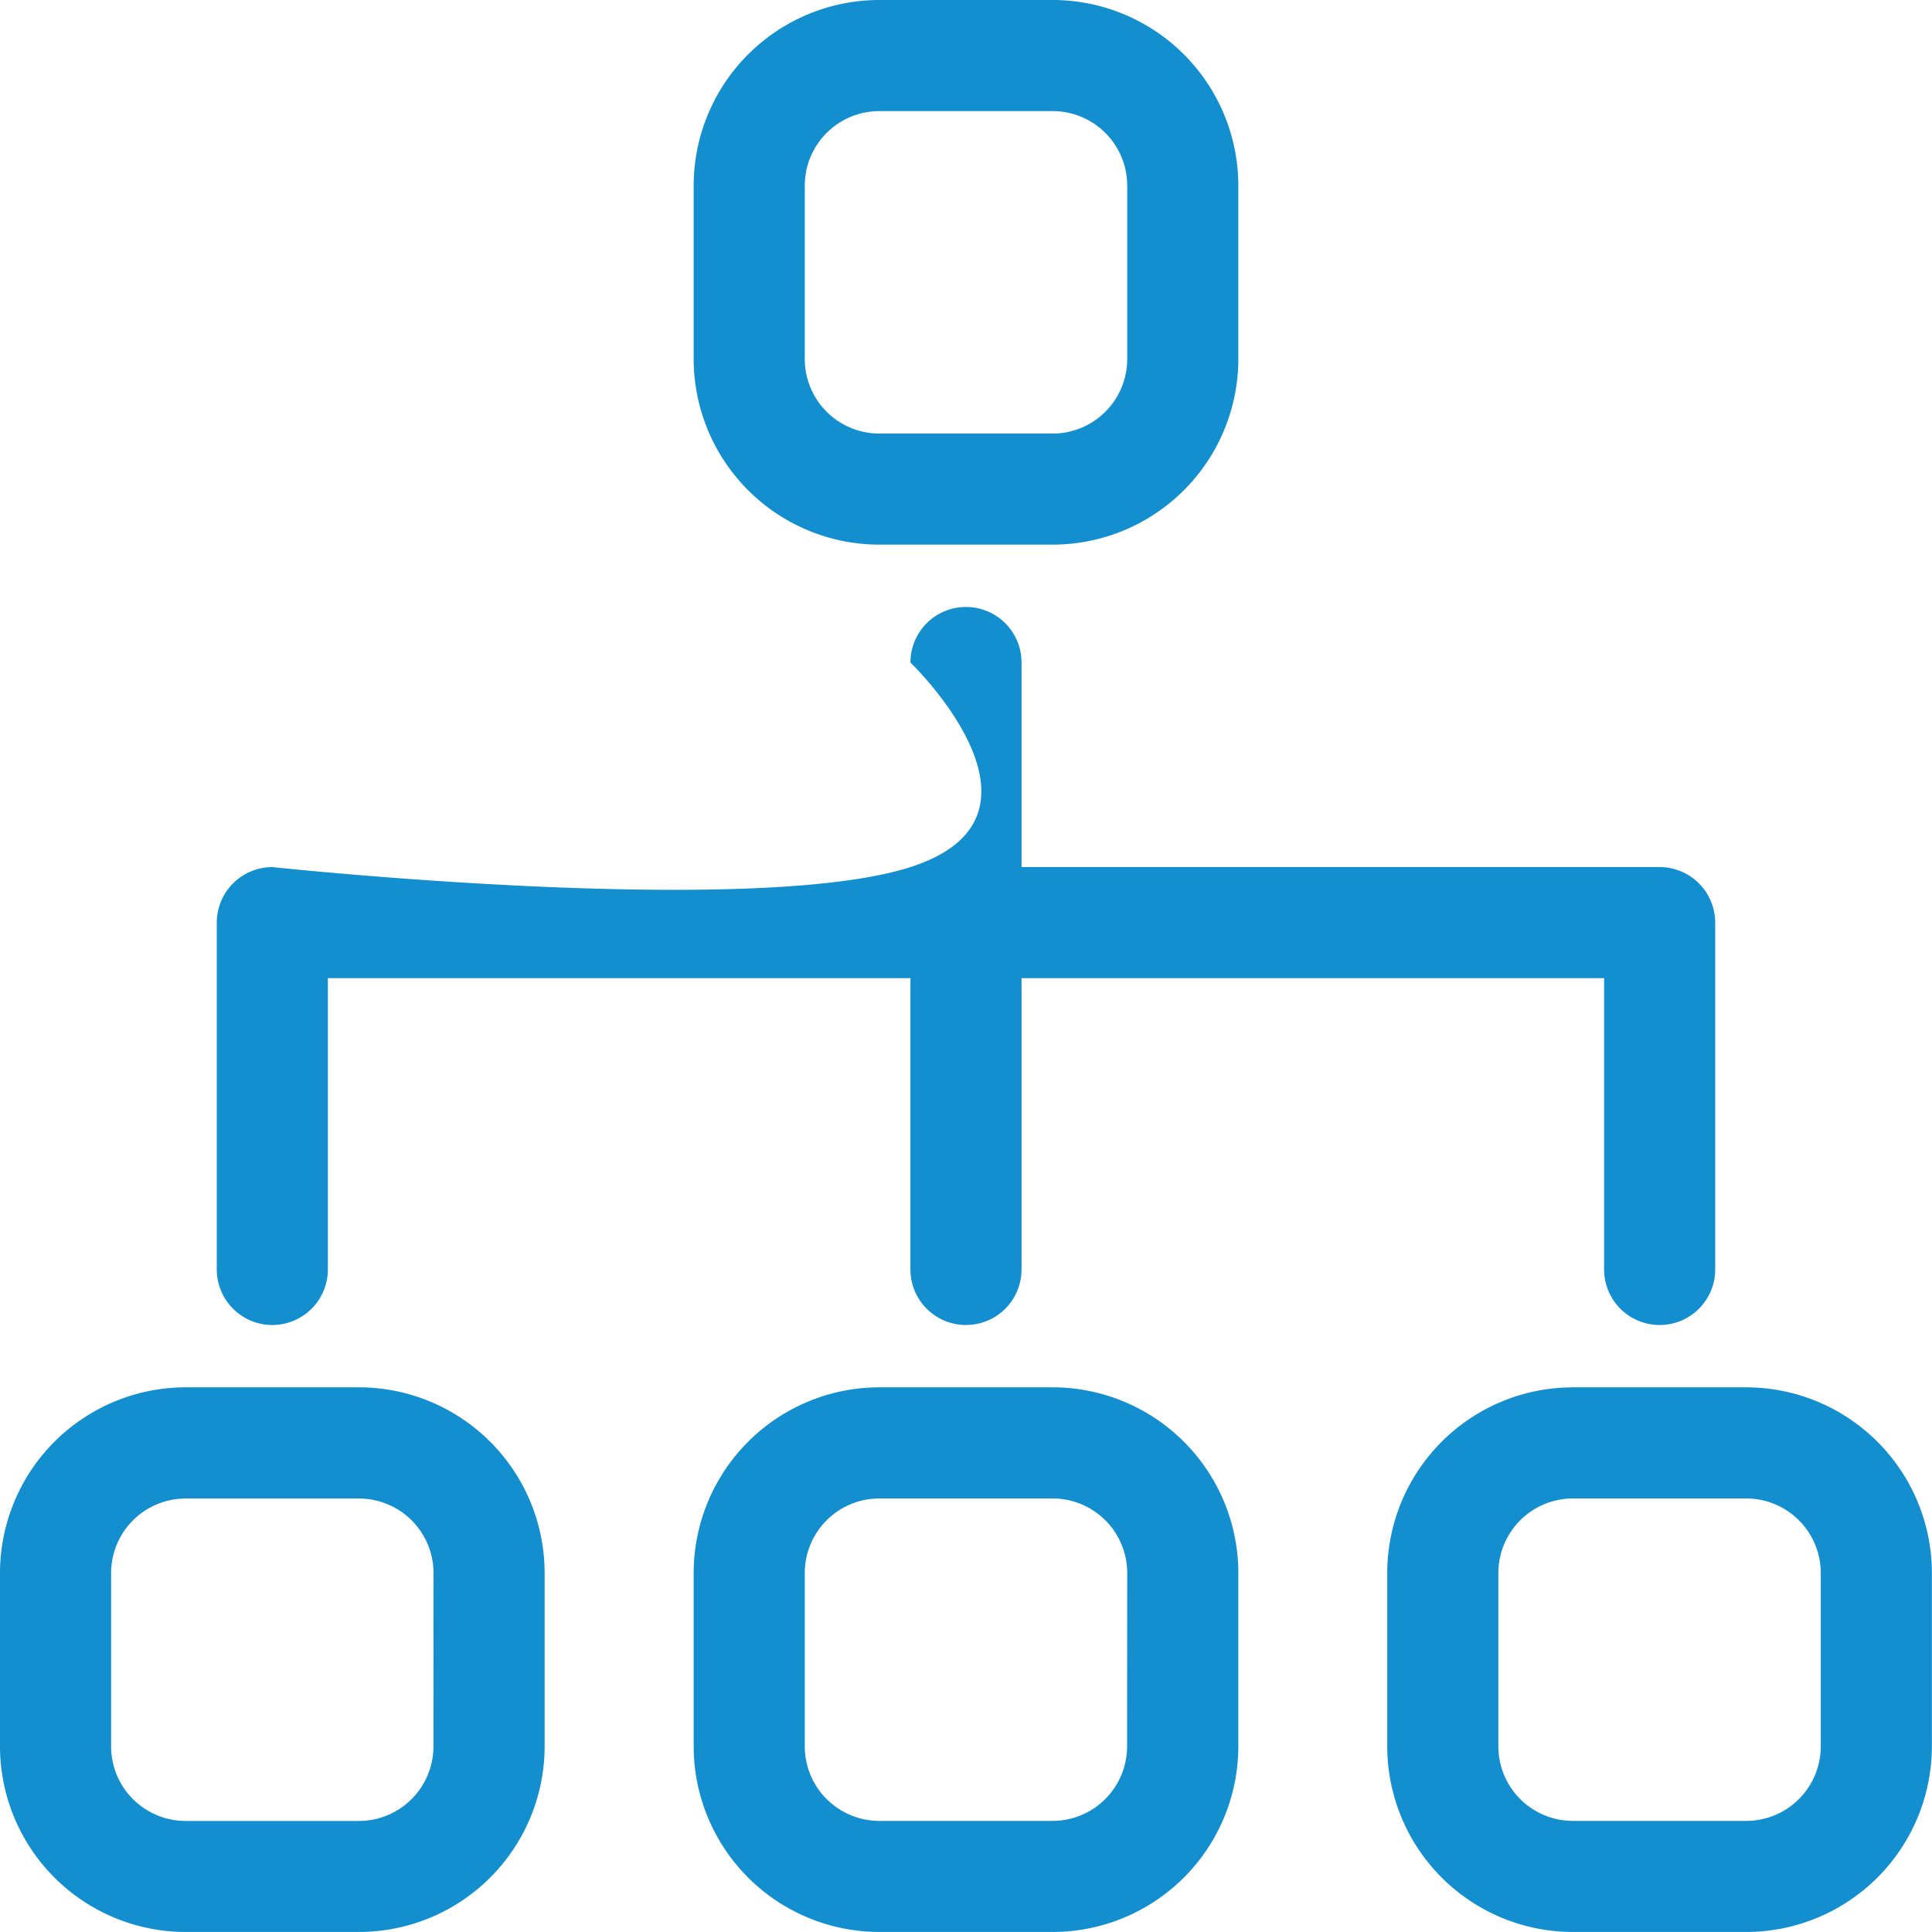 <svg xmlns="http://www.w3.org/2000/svg" width="65.001" height="65" viewBox="0 0 65.001 65">
  <path id="member-management" d="M76.093,111.214a1.871,1.871,0,0,0,1.869-1.869v-9.8h19.6v9.8a1.869,1.869,0,0,0,3.738,0v-9.8h19.6v9.8a1.869,1.869,0,0,0,3.738,0V97.676a1.871,1.871,0,0,0-1.869-1.869H101.3V88.925a1.869,1.869,0,0,0-3.738,0s5.367,5.162,0,6.883-21.469,0-21.469,0a1.871,1.871,0,0,0-1.869,1.869v11.669A1.871,1.871,0,0,0,76.093,111.214ZM96.514,84.959h5.835a6.252,6.252,0,0,0,6.245-6.245V72.88a6.252,6.252,0,0,0-6.245-6.245H96.514a6.252,6.252,0,0,0-6.245,6.245v5.835A6.252,6.252,0,0,0,96.514,84.959ZM94.007,72.88a2.51,2.51,0,0,1,2.507-2.507h5.835a2.51,2.51,0,0,1,2.507,2.507v5.835a2.51,2.51,0,0,1-2.507,2.507H96.514a2.51,2.51,0,0,1-2.507-2.507Zm-15,40.431H73.176a6.252,6.252,0,0,0-6.245,6.245v5.834a6.252,6.252,0,0,0,6.245,6.245H79.01a6.252,6.252,0,0,0,6.245-6.245v-5.834A6.252,6.252,0,0,0,79.01,113.311Zm2.507,12.08A2.51,2.51,0,0,1,79.01,127.9H73.176a2.51,2.51,0,0,1-2.507-2.507v-5.834a2.51,2.51,0,0,1,2.507-2.507H79.01a2.51,2.51,0,0,1,2.507,2.507Zm44.169-12.08h-5.834a6.252,6.252,0,0,0-6.245,6.245v5.834a6.252,6.252,0,0,0,6.245,6.245h5.834a6.252,6.252,0,0,0,6.245-6.245v-5.834A6.252,6.252,0,0,0,125.687,113.311Zm2.507,12.08a2.51,2.51,0,0,1-2.507,2.507h-5.834a2.51,2.51,0,0,1-2.507-2.507v-5.834a2.51,2.51,0,0,1,2.507-2.507h5.834a2.51,2.51,0,0,1,2.507,2.507Zm-25.845-12.08H96.514a6.252,6.252,0,0,0-6.245,6.245v5.834a6.252,6.252,0,0,0,6.245,6.245h5.835a6.252,6.252,0,0,0,6.245-6.245v-5.834A6.252,6.252,0,0,0,102.348,113.311Zm2.507,12.08a2.51,2.51,0,0,1-2.507,2.507H96.514a2.51,2.51,0,0,1-2.507-2.507v-5.834a2.51,2.51,0,0,1,2.507-2.507h5.835a2.51,2.51,0,0,1,2.507,2.507Z" transform="translate(-66.931 -66.635)" fill="#138ece"/>
</svg>
